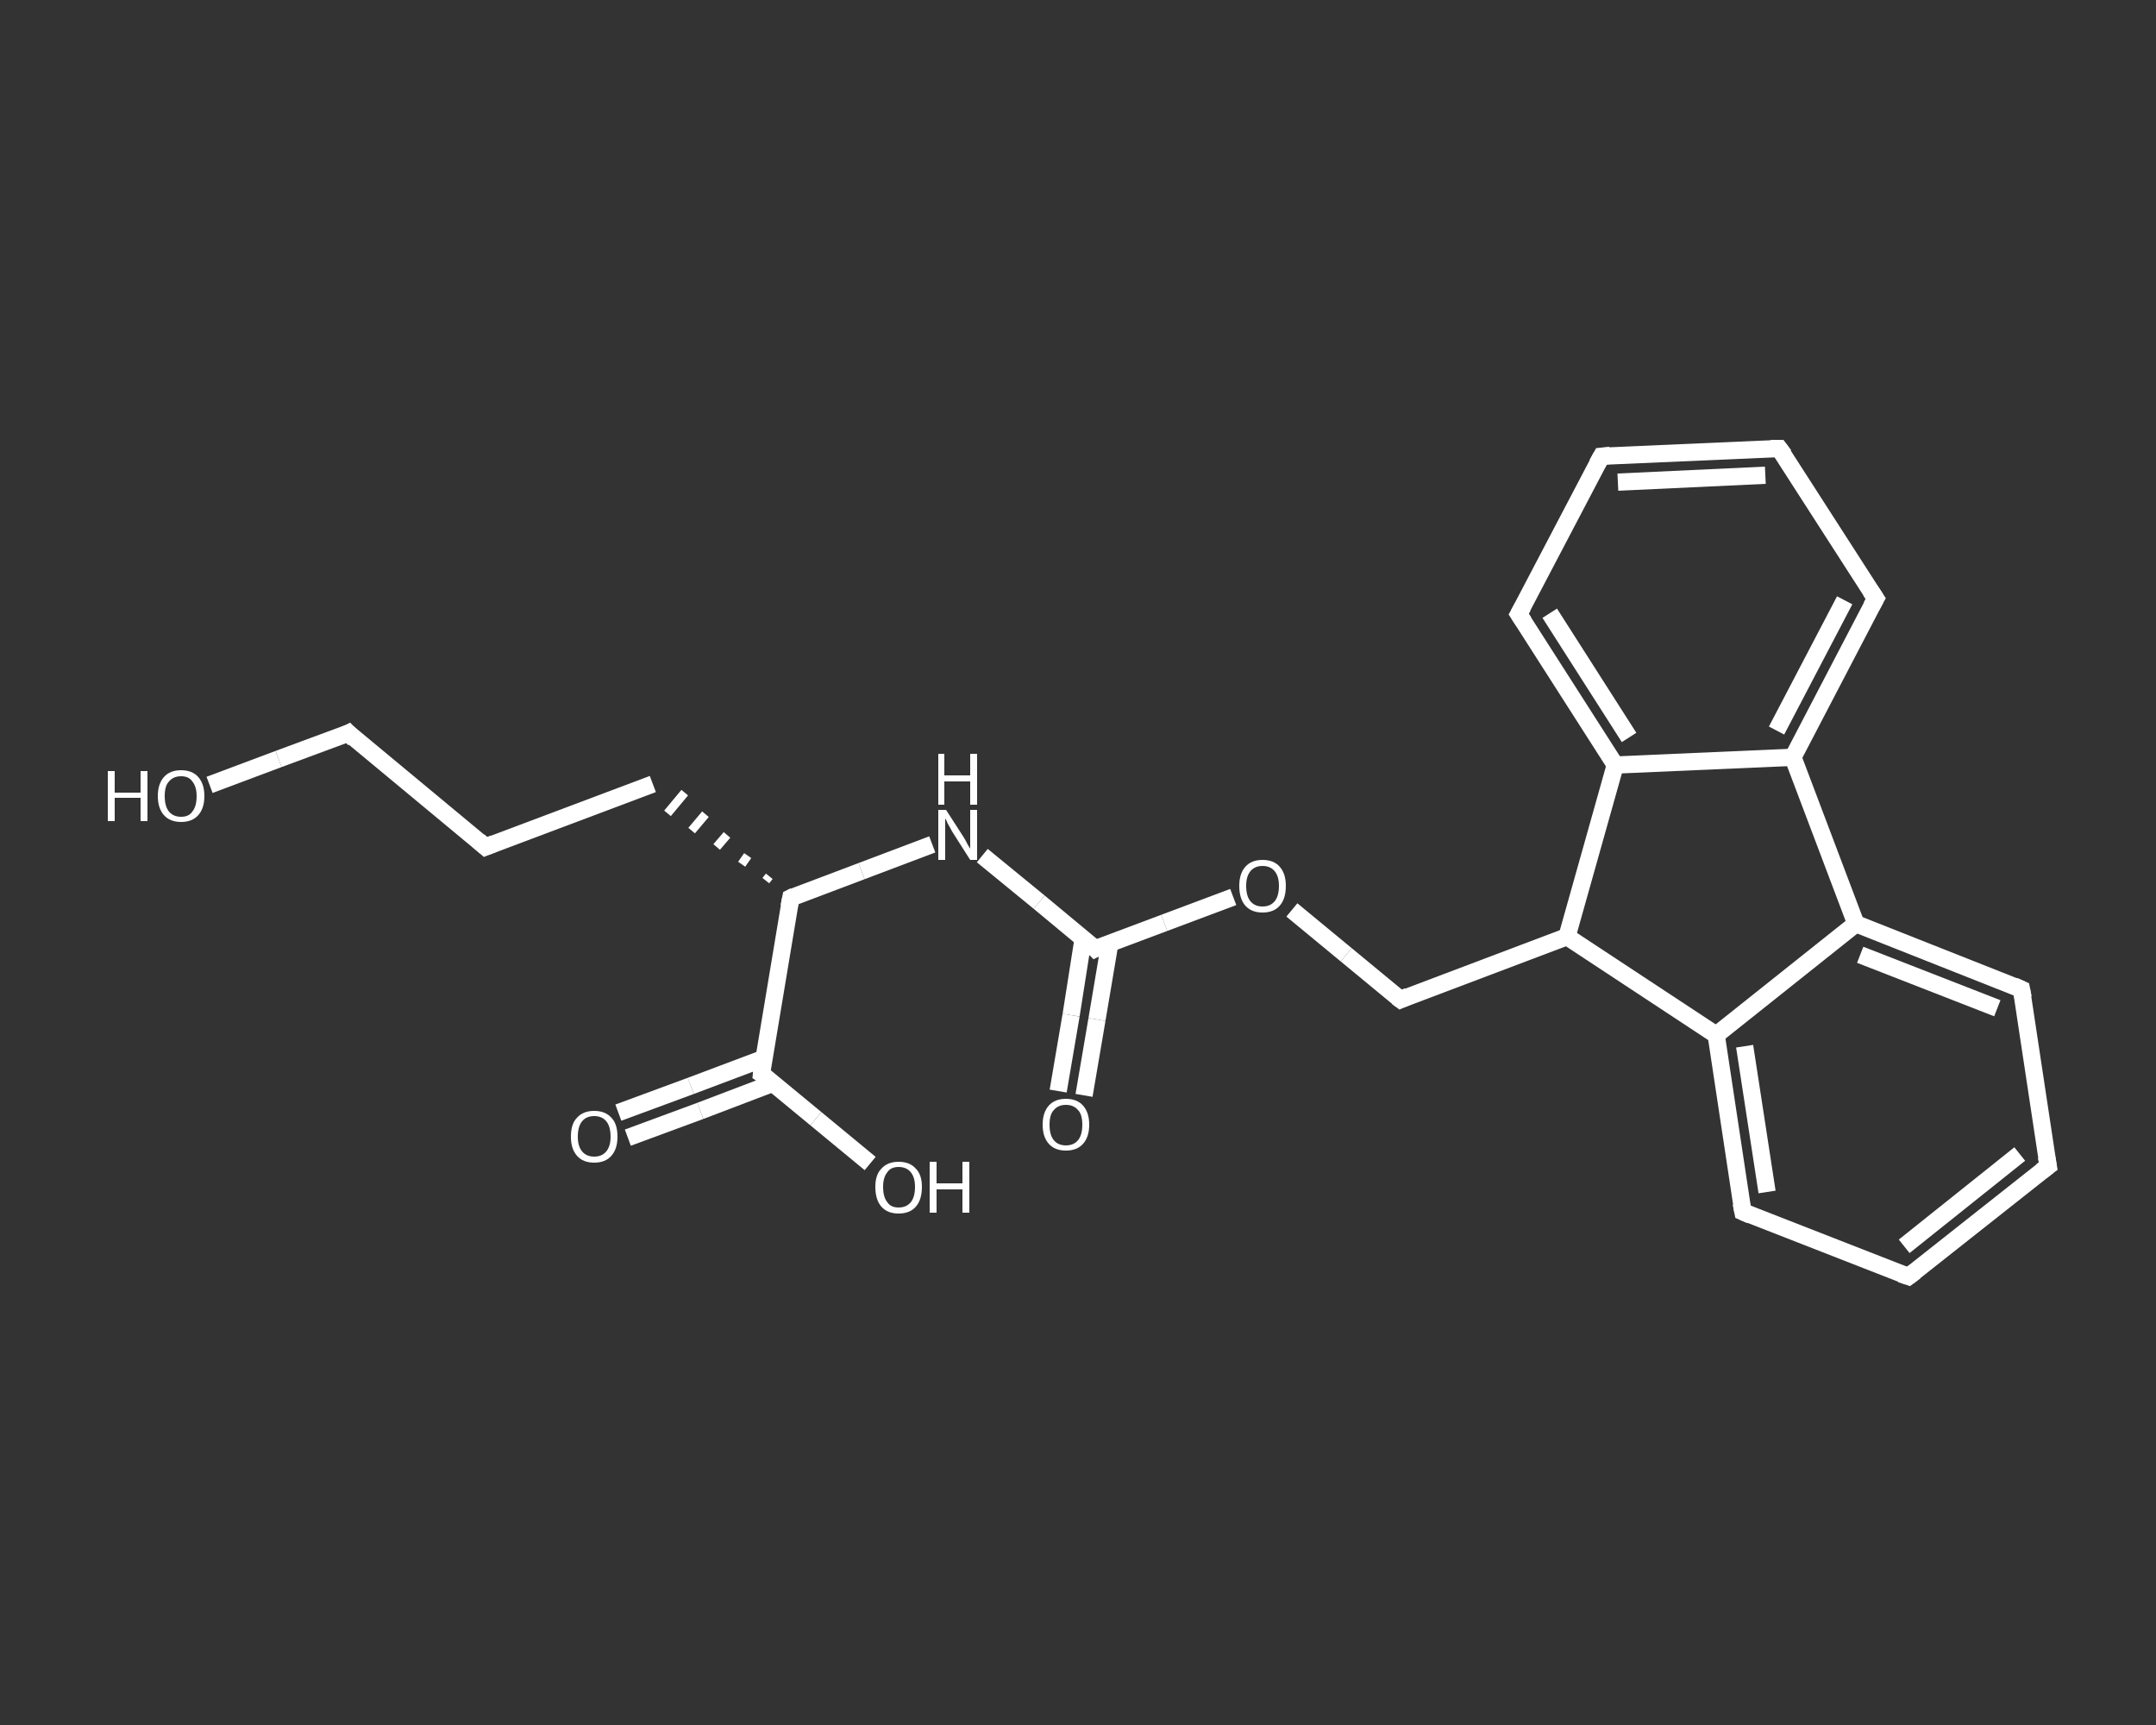 <?xml version='1.0' encoding='iso-8859-1'?>
<svg version='1.1' baseProfile='full'
              xmlns='http://www.w3.org/2000/svg'
                      xmlns:rdkit='http://www.rdkit.org/xml'
                      xmlns:xlink='http://www.w3.org/1999/xlink'
                  xml:space='preserve'
width='250px' height='200px' viewBox='0 0 250 200'>
<rect x="0" y="0" width="250" height="200" fill="#333333" stroke="none"/>
<!-- END OF HEADER -->
<rect style='opacity:1.0;fill:transparent;stroke:none' width='250.0' height='200.0' x='0.0' y='0.0'> </rect>
<path class='bond-0 atom-0 atom-1' d='M 122.7,126.5 L 124.2,117.7' style='fill:none;fill-rule:evenodd;stroke:#FFFFFF;stroke-width:2.0px;stroke-linecap:butt;stroke-linejoin:miter;stroke-opacity:1' />
<path class='bond-0 atom-0 atom-1' d='M 124.2,117.7 L 125.6,108.8' style='fill:none;fill-rule:evenodd;stroke:#FFFFFF;stroke-width:2.0px;stroke-linecap:butt;stroke-linejoin:miter;stroke-opacity:1' />
<path class='bond-0 atom-0 atom-1' d='M 125.7,127.0 L 127.2,118.2' style='fill:none;fill-rule:evenodd;stroke:#FFFFFF;stroke-width:2.0px;stroke-linecap:butt;stroke-linejoin:miter;stroke-opacity:1' />
<path class='bond-0 atom-0 atom-1' d='M 127.2,118.2 L 128.7,109.3' style='fill:none;fill-rule:evenodd;stroke:#FFFFFF;stroke-width:2.0px;stroke-linecap:butt;stroke-linejoin:miter;stroke-opacity:1' />
<path class='bond-1 atom-1 atom-2' d='M 127.0,110.0 L 120.5,104.6' style='fill:none;fill-rule:evenodd;stroke:#FFFFFF;stroke-width:2.0px;stroke-linecap:butt;stroke-linejoin:miter;stroke-opacity:1' />
<path class='bond-1 atom-1 atom-2' d='M 120.5,104.6 L 113.9,99.2' style='fill:none;fill-rule:evenodd;stroke:#FFFFFF;stroke-width:2.0px;stroke-linecap:butt;stroke-linejoin:miter;stroke-opacity:1' />
<path class='bond-2 atom-2 atom-3' d='M 108.1,97.9 L 99.9,101.0' style='fill:none;fill-rule:evenodd;stroke:#FFFFFF;stroke-width:2.0px;stroke-linecap:butt;stroke-linejoin:miter;stroke-opacity:1' />
<path class='bond-2 atom-2 atom-3' d='M 99.9,101.0 L 91.7,104.1' style='fill:none;fill-rule:evenodd;stroke:#FFFFFF;stroke-width:2.0px;stroke-linecap:butt;stroke-linejoin:miter;stroke-opacity:1' />
<path class='bond-3 atom-3 atom-4' d='M 89.2,101.6 L 88.8,102.1' style='fill:none;fill-rule:evenodd;stroke:#FFFFFF;stroke-width:1.0px;stroke-linecap:butt;stroke-linejoin:miter;stroke-opacity:1' />
<path class='bond-3 atom-3 atom-4' d='M 86.7,99.2 L 86.0,100.2' style='fill:none;fill-rule:evenodd;stroke:#FFFFFF;stroke-width:1.0px;stroke-linecap:butt;stroke-linejoin:miter;stroke-opacity:1' />
<path class='bond-3 atom-3 atom-4' d='M 84.3,96.8 L 83.1,98.2' style='fill:none;fill-rule:evenodd;stroke:#FFFFFF;stroke-width:1.0px;stroke-linecap:butt;stroke-linejoin:miter;stroke-opacity:1' />
<path class='bond-3 atom-3 atom-4' d='M 81.8,94.4 L 80.2,96.3' style='fill:none;fill-rule:evenodd;stroke:#FFFFFF;stroke-width:1.0px;stroke-linecap:butt;stroke-linejoin:miter;stroke-opacity:1' />
<path class='bond-3 atom-3 atom-4' d='M 79.4,91.9 L 77.4,94.3' style='fill:none;fill-rule:evenodd;stroke:#FFFFFF;stroke-width:1.0px;stroke-linecap:butt;stroke-linejoin:miter;stroke-opacity:1' />
<path class='bond-4 atom-4 atom-5' d='M 75.7,90.9 L 56.3,98.2' style='fill:none;fill-rule:evenodd;stroke:#FFFFFF;stroke-width:2.0px;stroke-linecap:butt;stroke-linejoin:miter;stroke-opacity:1' />
<path class='bond-5 atom-5 atom-6' d='M 56.3,98.2 L 40.4,85.0' style='fill:none;fill-rule:evenodd;stroke:#FFFFFF;stroke-width:2.0px;stroke-linecap:butt;stroke-linejoin:miter;stroke-opacity:1' />
<path class='bond-6 atom-6 atom-7' d='M 40.4,85.0 L 32.3,88.0' style='fill:none;fill-rule:evenodd;stroke:#FFFFFF;stroke-width:2.0px;stroke-linecap:butt;stroke-linejoin:miter;stroke-opacity:1' />
<path class='bond-6 atom-6 atom-7' d='M 32.3,88.0 L 24.3,91.0' style='fill:none;fill-rule:evenodd;stroke:#FFFFFF;stroke-width:2.0px;stroke-linecap:butt;stroke-linejoin:miter;stroke-opacity:1' />
<path class='bond-7 atom-3 atom-8' d='M 91.7,104.1 L 88.3,124.5' style='fill:none;fill-rule:evenodd;stroke:#FFFFFF;stroke-width:2.0px;stroke-linecap:butt;stroke-linejoin:miter;stroke-opacity:1' />
<path class='bond-8 atom-8 atom-9' d='M 88.6,122.7 L 80.1,125.9' style='fill:none;fill-rule:evenodd;stroke:#FFFFFF;stroke-width:2.0px;stroke-linecap:butt;stroke-linejoin:miter;stroke-opacity:1' />
<path class='bond-8 atom-8 atom-9' d='M 80.1,125.9 L 71.7,129.0' style='fill:none;fill-rule:evenodd;stroke:#FFFFFF;stroke-width:2.0px;stroke-linecap:butt;stroke-linejoin:miter;stroke-opacity:1' />
<path class='bond-8 atom-8 atom-9' d='M 89.6,125.6 L 81.2,128.8' style='fill:none;fill-rule:evenodd;stroke:#FFFFFF;stroke-width:2.0px;stroke-linecap:butt;stroke-linejoin:miter;stroke-opacity:1' />
<path class='bond-8 atom-8 atom-9' d='M 81.2,128.8 L 72.8,131.9' style='fill:none;fill-rule:evenodd;stroke:#FFFFFF;stroke-width:2.0px;stroke-linecap:butt;stroke-linejoin:miter;stroke-opacity:1' />
<path class='bond-9 atom-8 atom-10' d='M 88.3,124.5 L 94.6,129.7' style='fill:none;fill-rule:evenodd;stroke:#FFFFFF;stroke-width:2.0px;stroke-linecap:butt;stroke-linejoin:miter;stroke-opacity:1' />
<path class='bond-9 atom-8 atom-10' d='M 94.6,129.7 L 100.9,134.9' style='fill:none;fill-rule:evenodd;stroke:#FFFFFF;stroke-width:2.0px;stroke-linecap:butt;stroke-linejoin:miter;stroke-opacity:1' />
<path class='bond-10 atom-1 atom-11' d='M 127.0,110.0 L 135.0,107.0' style='fill:none;fill-rule:evenodd;stroke:#FFFFFF;stroke-width:2.0px;stroke-linecap:butt;stroke-linejoin:miter;stroke-opacity:1' />
<path class='bond-10 atom-1 atom-11' d='M 135.0,107.0 L 143.0,104.0' style='fill:none;fill-rule:evenodd;stroke:#FFFFFF;stroke-width:2.0px;stroke-linecap:butt;stroke-linejoin:miter;stroke-opacity:1' />
<path class='bond-11 atom-11 atom-12' d='M 149.8,105.5 L 156.1,110.7' style='fill:none;fill-rule:evenodd;stroke:#FFFFFF;stroke-width:2.0px;stroke-linecap:butt;stroke-linejoin:miter;stroke-opacity:1' />
<path class='bond-11 atom-11 atom-12' d='M 156.1,110.7 L 162.4,115.9' style='fill:none;fill-rule:evenodd;stroke:#FFFFFF;stroke-width:2.0px;stroke-linecap:butt;stroke-linejoin:miter;stroke-opacity:1' />
<path class='bond-12 atom-12 atom-13' d='M 162.4,115.9 L 181.7,108.6' style='fill:none;fill-rule:evenodd;stroke:#FFFFFF;stroke-width:2.0px;stroke-linecap:butt;stroke-linejoin:miter;stroke-opacity:1' />
<path class='bond-13 atom-13 atom-14' d='M 181.7,108.6 L 199.0,120.0' style='fill:none;fill-rule:evenodd;stroke:#FFFFFF;stroke-width:2.0px;stroke-linecap:butt;stroke-linejoin:miter;stroke-opacity:1' />
<path class='bond-14 atom-14 atom-15' d='M 199.0,120.0 L 202.1,140.5' style='fill:none;fill-rule:evenodd;stroke:#FFFFFF;stroke-width:2.0px;stroke-linecap:butt;stroke-linejoin:miter;stroke-opacity:1' />
<path class='bond-14 atom-14 atom-15' d='M 202.3,121.3 L 204.9,138.2' style='fill:none;fill-rule:evenodd;stroke:#FFFFFF;stroke-width:2.0px;stroke-linecap:butt;stroke-linejoin:miter;stroke-opacity:1' />
<path class='bond-15 atom-15 atom-16' d='M 202.1,140.5 L 221.3,148.0' style='fill:none;fill-rule:evenodd;stroke:#FFFFFF;stroke-width:2.0px;stroke-linecap:butt;stroke-linejoin:miter;stroke-opacity:1' />
<path class='bond-16 atom-16 atom-17' d='M 221.3,148.0 L 237.5,135.2' style='fill:none;fill-rule:evenodd;stroke:#FFFFFF;stroke-width:2.0px;stroke-linecap:butt;stroke-linejoin:miter;stroke-opacity:1' />
<path class='bond-16 atom-16 atom-17' d='M 220.8,144.5 L 234.2,133.8' style='fill:none;fill-rule:evenodd;stroke:#FFFFFF;stroke-width:2.0px;stroke-linecap:butt;stroke-linejoin:miter;stroke-opacity:1' />
<path class='bond-17 atom-17 atom-18' d='M 237.5,135.2 L 234.4,114.7' style='fill:none;fill-rule:evenodd;stroke:#FFFFFF;stroke-width:2.0px;stroke-linecap:butt;stroke-linejoin:miter;stroke-opacity:1' />
<path class='bond-18 atom-18 atom-19' d='M 234.4,114.7 L 215.2,107.1' style='fill:none;fill-rule:evenodd;stroke:#FFFFFF;stroke-width:2.0px;stroke-linecap:butt;stroke-linejoin:miter;stroke-opacity:1' />
<path class='bond-18 atom-18 atom-19' d='M 231.6,116.9 L 215.7,110.7' style='fill:none;fill-rule:evenodd;stroke:#FFFFFF;stroke-width:2.0px;stroke-linecap:butt;stroke-linejoin:miter;stroke-opacity:1' />
<path class='bond-19 atom-19 atom-20' d='M 215.2,107.1 L 207.9,87.8' style='fill:none;fill-rule:evenodd;stroke:#FFFFFF;stroke-width:2.0px;stroke-linecap:butt;stroke-linejoin:miter;stroke-opacity:1' />
<path class='bond-20 atom-20 atom-21' d='M 207.9,87.8 L 217.5,69.4' style='fill:none;fill-rule:evenodd;stroke:#FFFFFF;stroke-width:2.0px;stroke-linecap:butt;stroke-linejoin:miter;stroke-opacity:1' />
<path class='bond-20 atom-20 atom-21' d='M 206.0,84.7 L 213.9,69.6' style='fill:none;fill-rule:evenodd;stroke:#FFFFFF;stroke-width:2.0px;stroke-linecap:butt;stroke-linejoin:miter;stroke-opacity:1' />
<path class='bond-21 atom-21 atom-22' d='M 217.5,69.4 L 206.3,52.0' style='fill:none;fill-rule:evenodd;stroke:#FFFFFF;stroke-width:2.0px;stroke-linecap:butt;stroke-linejoin:miter;stroke-opacity:1' />
<path class='bond-22 atom-22 atom-23' d='M 206.3,52.0 L 185.7,52.9' style='fill:none;fill-rule:evenodd;stroke:#FFFFFF;stroke-width:2.0px;stroke-linecap:butt;stroke-linejoin:miter;stroke-opacity:1' />
<path class='bond-22 atom-22 atom-23' d='M 204.7,55.1 L 187.6,55.9' style='fill:none;fill-rule:evenodd;stroke:#FFFFFF;stroke-width:2.0px;stroke-linecap:butt;stroke-linejoin:miter;stroke-opacity:1' />
<path class='bond-23 atom-23 atom-24' d='M 185.7,52.9 L 176.1,71.2' style='fill:none;fill-rule:evenodd;stroke:#FFFFFF;stroke-width:2.0px;stroke-linecap:butt;stroke-linejoin:miter;stroke-opacity:1' />
<path class='bond-24 atom-24 atom-25' d='M 176.1,71.2 L 187.3,88.7' style='fill:none;fill-rule:evenodd;stroke:#FFFFFF;stroke-width:2.0px;stroke-linecap:butt;stroke-linejoin:miter;stroke-opacity:1' />
<path class='bond-24 atom-24 atom-25' d='M 179.7,71.1 L 188.9,85.5' style='fill:none;fill-rule:evenodd;stroke:#FFFFFF;stroke-width:2.0px;stroke-linecap:butt;stroke-linejoin:miter;stroke-opacity:1' />
<path class='bond-25 atom-25 atom-13' d='M 187.3,88.7 L 181.7,108.6' style='fill:none;fill-rule:evenodd;stroke:#FFFFFF;stroke-width:2.0px;stroke-linecap:butt;stroke-linejoin:miter;stroke-opacity:1' />
<path class='bond-26 atom-19 atom-14' d='M 215.2,107.1 L 199.0,120.0' style='fill:none;fill-rule:evenodd;stroke:#FFFFFF;stroke-width:2.0px;stroke-linecap:butt;stroke-linejoin:miter;stroke-opacity:1' />
<path class='bond-27 atom-25 atom-20' d='M 187.3,88.7 L 207.9,87.8' style='fill:none;fill-rule:evenodd;stroke:#FFFFFF;stroke-width:2.0px;stroke-linecap:butt;stroke-linejoin:miter;stroke-opacity:1' />
<path d='M 126.7,109.7 L 127.0,110.0 L 127.4,109.8' style='fill:none;stroke:#FFFFFF;stroke-width:2.0px;stroke-linecap:butt;stroke-linejoin:miter;stroke-opacity:1;' />
<path d='M 92.1,103.9 L 91.7,104.1 L 91.5,105.1' style='fill:none;stroke:#FFFFFF;stroke-width:2.0px;stroke-linecap:butt;stroke-linejoin:miter;stroke-opacity:1;' />
<path d='M 57.3,97.8 L 56.3,98.2 L 55.5,97.5' style='fill:none;stroke:#FFFFFF;stroke-width:2.0px;stroke-linecap:butt;stroke-linejoin:miter;stroke-opacity:1;' />
<path d='M 41.1,85.7 L 40.4,85.0 L 40.0,85.2' style='fill:none;stroke:#FFFFFF;stroke-width:2.0px;stroke-linecap:butt;stroke-linejoin:miter;stroke-opacity:1;' />
<path d='M 88.4,123.5 L 88.3,124.5 L 88.6,124.7' style='fill:none;stroke:#FFFFFF;stroke-width:2.0px;stroke-linecap:butt;stroke-linejoin:miter;stroke-opacity:1;' />
<path d='M 162.0,115.6 L 162.4,115.9 L 163.3,115.5' style='fill:none;stroke:#FFFFFF;stroke-width:2.0px;stroke-linecap:butt;stroke-linejoin:miter;stroke-opacity:1;' />
<path d='M 201.9,139.5 L 202.1,140.5 L 203.0,140.9' style='fill:none;stroke:#FFFFFF;stroke-width:2.0px;stroke-linecap:butt;stroke-linejoin:miter;stroke-opacity:1;' />
<path d='M 220.4,147.7 L 221.3,148.0 L 222.1,147.4' style='fill:none;stroke:#FFFFFF;stroke-width:2.0px;stroke-linecap:butt;stroke-linejoin:miter;stroke-opacity:1;' />
<path d='M 236.7,135.8 L 237.5,135.2 L 237.3,134.1' style='fill:none;stroke:#FFFFFF;stroke-width:2.0px;stroke-linecap:butt;stroke-linejoin:miter;stroke-opacity:1;' />
<path d='M 234.6,115.7 L 234.4,114.7 L 233.5,114.3' style='fill:none;stroke:#FFFFFF;stroke-width:2.0px;stroke-linecap:butt;stroke-linejoin:miter;stroke-opacity:1;' />
<path d='M 217.0,70.3 L 217.5,69.4 L 216.9,68.5' style='fill:none;stroke:#FFFFFF;stroke-width:2.0px;stroke-linecap:butt;stroke-linejoin:miter;stroke-opacity:1;' />
<path d='M 206.9,52.8 L 206.3,52.0 L 205.3,52.0' style='fill:none;stroke:#FFFFFF;stroke-width:2.0px;stroke-linecap:butt;stroke-linejoin:miter;stroke-opacity:1;' />
<path d='M 186.7,52.8 L 185.7,52.9 L 185.2,53.8' style='fill:none;stroke:#FFFFFF;stroke-width:2.0px;stroke-linecap:butt;stroke-linejoin:miter;stroke-opacity:1;' />
<path d='M 176.6,70.3 L 176.1,71.2 L 176.7,72.1' style='fill:none;stroke:#FFFFFF;stroke-width:2.0px;stroke-linecap:butt;stroke-linejoin:miter;stroke-opacity:1;' />
<path class='atom-0' d='M 120.9 130.4
Q 120.9 129.0, 121.6 128.2
Q 122.3 127.4, 123.6 127.4
Q 124.9 127.4, 125.6 128.2
Q 126.3 129.0, 126.3 130.4
Q 126.3 131.8, 125.6 132.6
Q 124.9 133.4, 123.6 133.4
Q 122.3 133.4, 121.6 132.6
Q 120.9 131.8, 120.9 130.4
M 123.6 132.8
Q 124.5 132.8, 125.0 132.2
Q 125.5 131.6, 125.5 130.4
Q 125.5 129.2, 125.0 128.7
Q 124.5 128.1, 123.6 128.1
Q 122.7 128.1, 122.2 128.7
Q 121.7 129.2, 121.7 130.4
Q 121.7 131.6, 122.2 132.2
Q 122.7 132.8, 123.6 132.8
' fill='#FFFFFF'/>
<path class='atom-2' d='M 109.7 93.9
L 111.7 97.0
Q 111.9 97.3, 112.2 97.9
Q 112.5 98.4, 112.5 98.4
L 112.5 93.9
L 113.3 93.9
L 113.3 99.7
L 112.5 99.7
L 110.4 96.4
Q 110.2 96.0, 109.9 95.5
Q 109.7 95.0, 109.6 94.9
L 109.6 99.7
L 108.8 99.7
L 108.8 93.9
L 109.7 93.9
' fill='#FFFFFF'/>
<path class='atom-2' d='M 108.8 87.4
L 109.5 87.4
L 109.5 89.9
L 112.5 89.9
L 112.5 87.4
L 113.3 87.4
L 113.3 93.3
L 112.5 93.3
L 112.5 90.6
L 109.5 90.6
L 109.5 93.3
L 108.8 93.3
L 108.8 87.4
' fill='#FFFFFF'/>
<path class='atom-7' d='M 12.5 89.4
L 13.3 89.4
L 13.3 91.9
L 16.3 91.9
L 16.3 89.4
L 17.1 89.4
L 17.1 95.2
L 16.3 95.2
L 16.3 92.5
L 13.3 92.5
L 13.3 95.2
L 12.5 95.2
L 12.5 89.4
' fill='#FFFFFF'/>
<path class='atom-7' d='M 18.3 92.3
Q 18.3 90.9, 19.0 90.1
Q 19.7 89.3, 21.0 89.3
Q 22.3 89.3, 23.0 90.1
Q 23.7 90.9, 23.7 92.3
Q 23.7 93.7, 23.0 94.5
Q 22.3 95.3, 21.0 95.3
Q 19.7 95.3, 19.0 94.5
Q 18.3 93.7, 18.3 92.3
M 21.0 94.7
Q 21.9 94.7, 22.3 94.1
Q 22.8 93.5, 22.8 92.3
Q 22.8 91.2, 22.3 90.6
Q 21.9 90.0, 21.0 90.0
Q 20.1 90.0, 19.6 90.6
Q 19.1 91.1, 19.1 92.3
Q 19.1 93.5, 19.6 94.1
Q 20.1 94.7, 21.0 94.7
' fill='#FFFFFF'/>
<path class='atom-9' d='M 66.2 131.8
Q 66.2 130.3, 66.9 129.6
Q 67.6 128.8, 68.9 128.8
Q 70.2 128.8, 70.9 129.6
Q 71.6 130.3, 71.6 131.8
Q 71.6 133.2, 70.9 134.0
Q 70.2 134.8, 68.9 134.8
Q 67.6 134.8, 66.9 134.0
Q 66.2 133.2, 66.2 131.8
M 68.9 134.1
Q 69.8 134.1, 70.3 133.5
Q 70.8 132.9, 70.8 131.8
Q 70.8 130.6, 70.3 130.0
Q 69.8 129.4, 68.9 129.4
Q 68.0 129.4, 67.5 130.0
Q 67.0 130.6, 67.0 131.8
Q 67.0 132.9, 67.5 133.5
Q 68.0 134.1, 68.9 134.1
' fill='#FFFFFF'/>
<path class='atom-10' d='M 101.5 137.6
Q 101.5 136.2, 102.2 135.5
Q 102.9 134.7, 104.2 134.7
Q 105.5 134.7, 106.2 135.5
Q 106.9 136.2, 106.9 137.6
Q 106.9 139.1, 106.2 139.9
Q 105.5 140.7, 104.2 140.7
Q 102.9 140.7, 102.2 139.9
Q 101.5 139.1, 101.5 137.6
M 104.2 140.0
Q 105.1 140.0, 105.6 139.4
Q 106.1 138.8, 106.1 137.6
Q 106.1 136.5, 105.6 135.9
Q 105.1 135.3, 104.2 135.3
Q 103.3 135.3, 102.9 135.9
Q 102.4 136.5, 102.4 137.6
Q 102.4 138.8, 102.9 139.4
Q 103.3 140.0, 104.2 140.0
' fill='#FFFFFF'/>
<path class='atom-10' d='M 107.8 134.7
L 108.6 134.7
L 108.6 137.2
L 111.6 137.2
L 111.6 134.7
L 112.4 134.7
L 112.4 140.6
L 111.6 140.6
L 111.6 137.9
L 108.6 137.9
L 108.6 140.6
L 107.8 140.6
L 107.8 134.7
' fill='#FFFFFF'/>
<path class='atom-11' d='M 143.7 102.7
Q 143.7 101.3, 144.4 100.5
Q 145.1 99.7, 146.4 99.7
Q 147.7 99.7, 148.4 100.5
Q 149.1 101.3, 149.1 102.7
Q 149.1 104.2, 148.4 105.0
Q 147.7 105.8, 146.4 105.8
Q 145.1 105.8, 144.4 105.0
Q 143.7 104.2, 143.7 102.7
M 146.4 105.1
Q 147.3 105.1, 147.8 104.5
Q 148.3 103.9, 148.3 102.7
Q 148.3 101.6, 147.8 101.0
Q 147.3 100.4, 146.4 100.4
Q 145.5 100.4, 145.0 101.0
Q 144.5 101.6, 144.5 102.7
Q 144.5 103.9, 145.0 104.5
Q 145.5 105.1, 146.4 105.1
' fill='#FFFFFF'/>
</svg>

